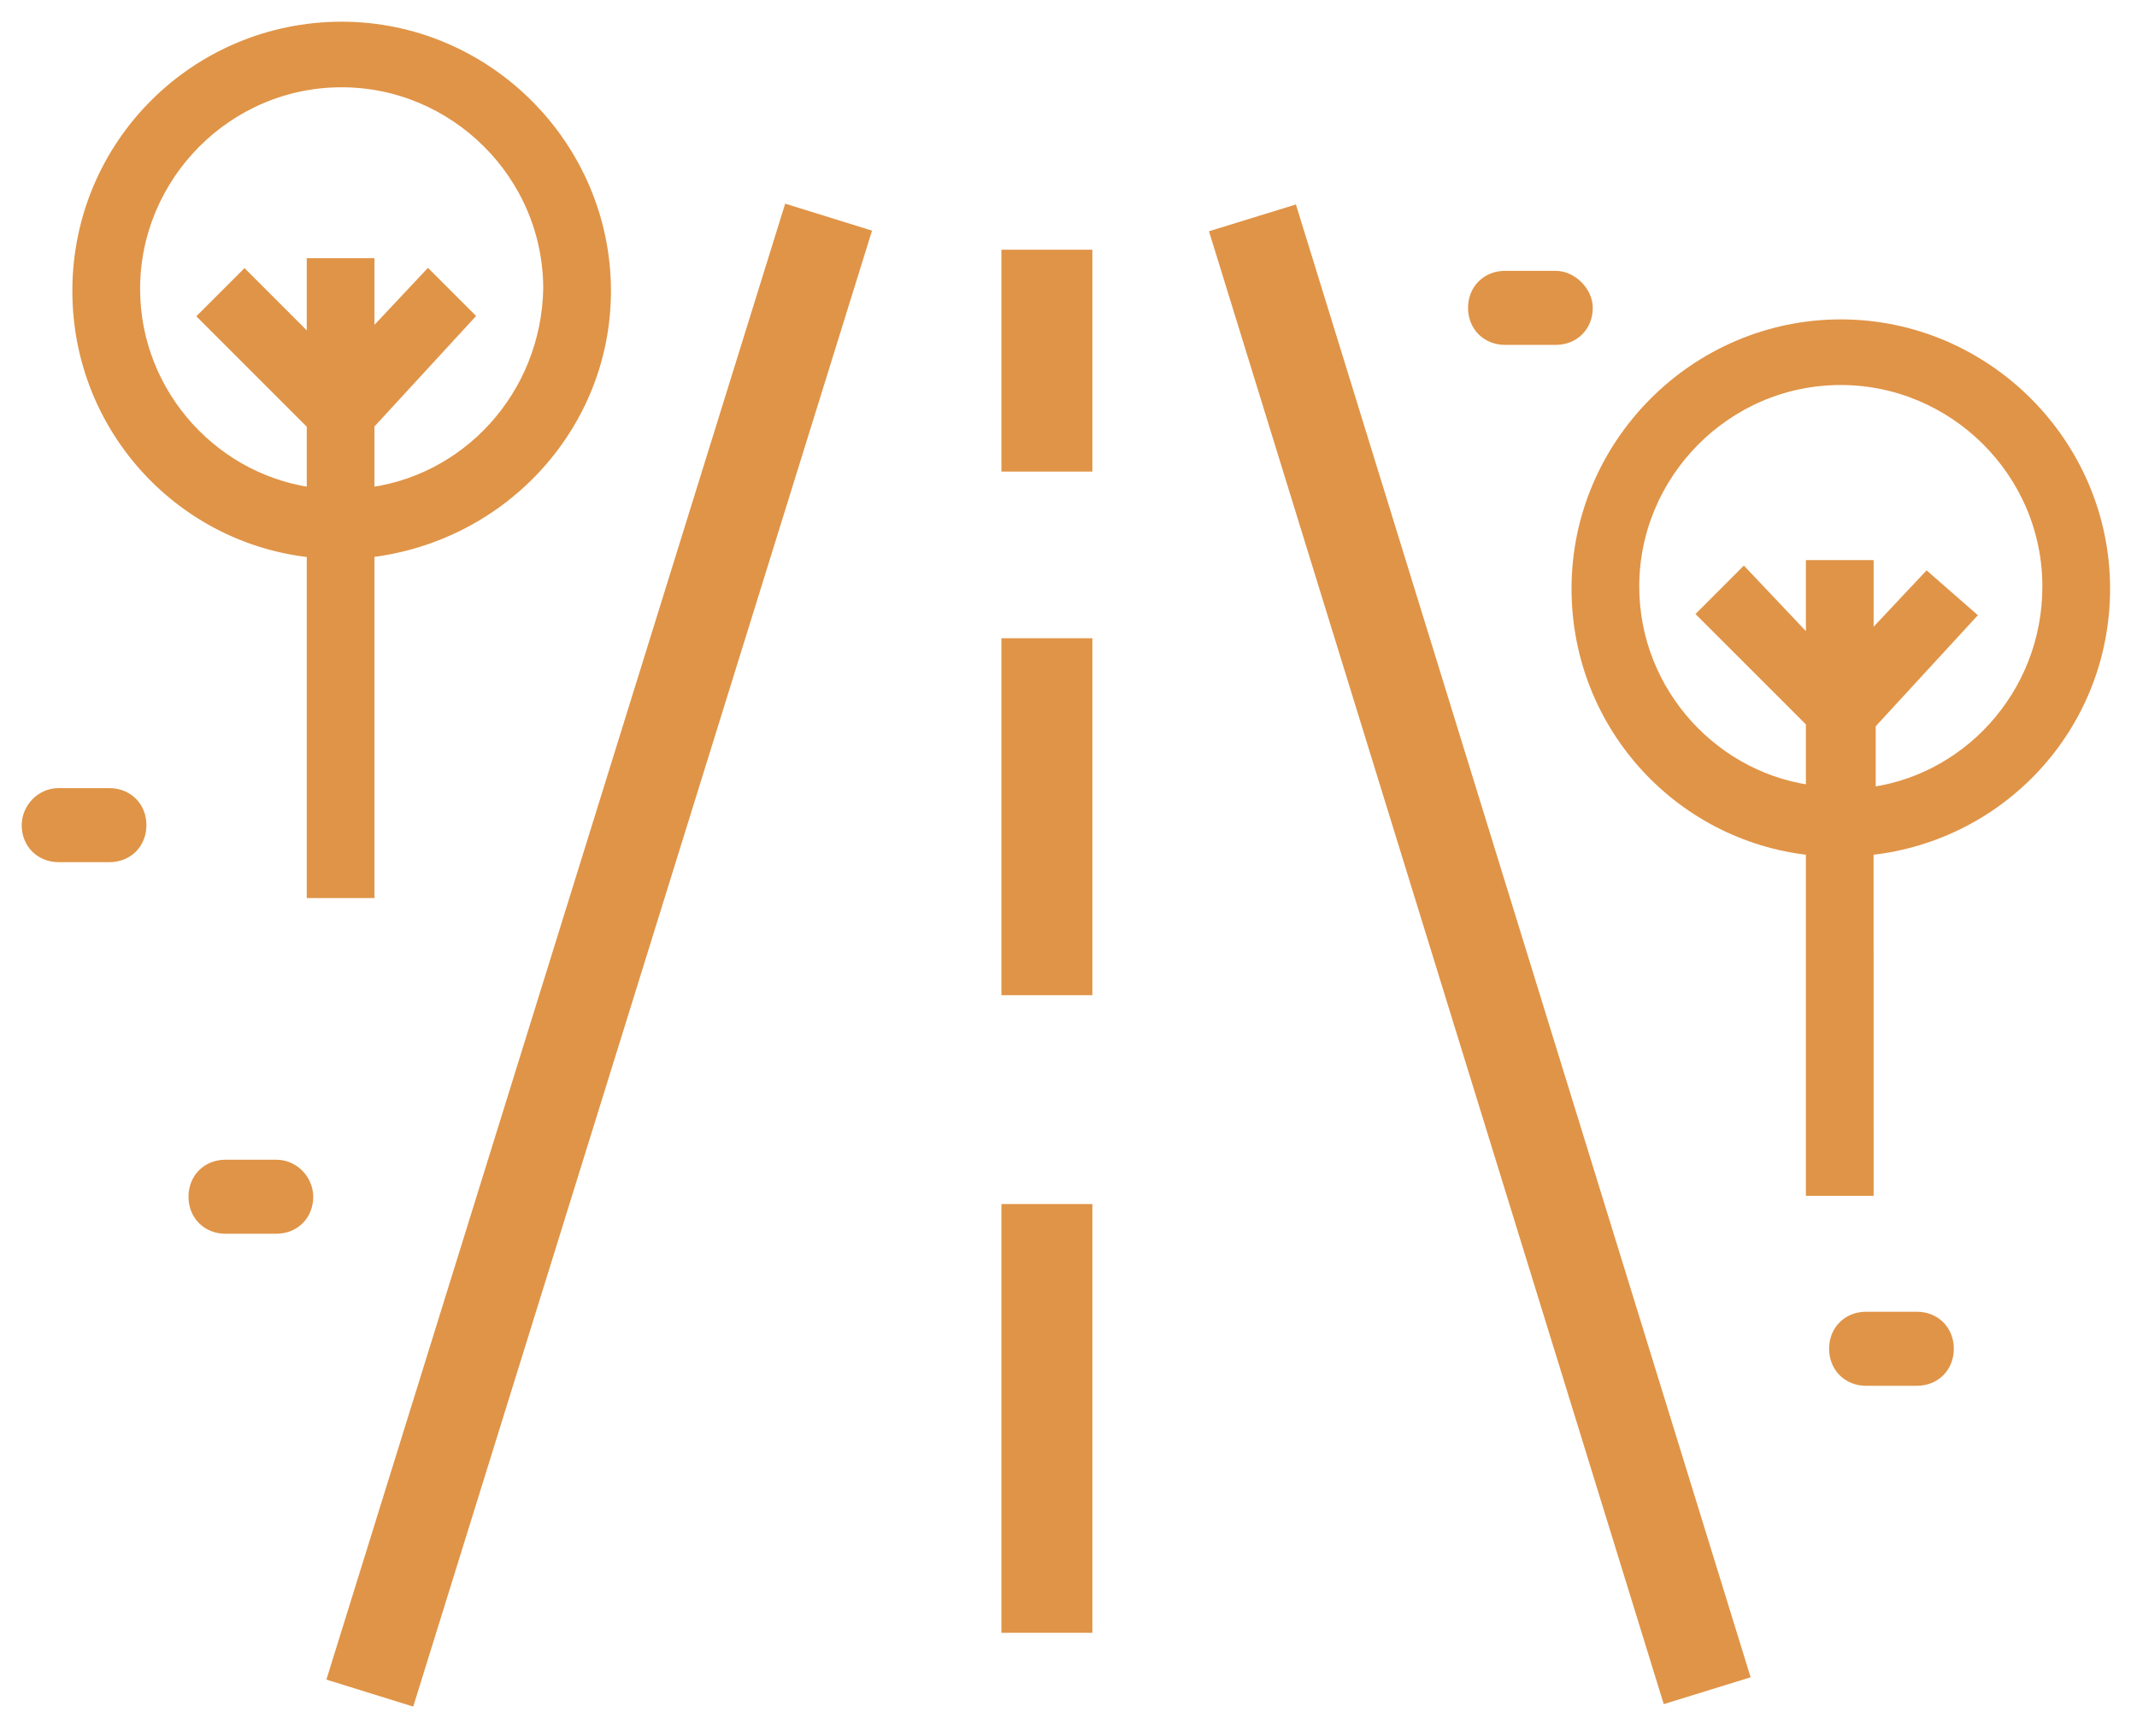 <svg xmlns="http://www.w3.org/2000/svg" width="64" height="52" viewBox="0 0 64 52" fill="none"><path d="M3.276 25.472C3.719 25.472 4.035 25.156 4.035 24.713C4.035 24.271 3.719 23.955 3.276 23.955L1.759 23.954C1.316 23.954 1 24.334 1 24.713C1 25.156 1.316 25.472 1.759 25.472L3.276 25.472Z" fill="#E09447" stroke="#E09447" stroke-width="0.7"></path><path d="M8.272 35.084H6.754C6.311 35.084 5.995 35.4 5.995 35.843C5.995 36.285 6.312 36.601 6.754 36.601H8.272C8.715 36.601 9.031 36.285 9.031 35.843C9.031 35.464 8.715 35.084 8.272 35.084Z" fill="#E09447" stroke="#E09447" stroke-width="0.7"></path><path d="M57.406 41.155C57.849 41.155 58.164 40.838 58.164 40.396C58.164 39.953 57.848 39.637 57.406 39.637H55.888C55.445 39.637 55.129 39.953 55.129 40.396C55.129 40.839 55.446 41.155 55.888 41.155H57.406Z" fill="#E09447" stroke="#E09447" stroke-width="0.7"></path><path d="M46.593 8.462H45.075C44.632 8.462 44.316 8.778 44.316 9.221C44.316 9.663 44.632 9.979 45.075 9.979H46.593C47.035 9.979 47.351 9.663 47.351 9.221C47.351 8.841 46.972 8.462 46.593 8.462Z" fill="#E09447" stroke="#E09447" stroke-width="0.7"></path><path d="M17.947 8.715C17.947 4.478 14.469 1 10.232 1C5.995 1 2.517 4.415 2.517 8.715C2.517 12.762 5.616 16.05 9.537 16.366V26.547H10.865V16.366C14.848 15.987 17.947 12.699 17.947 8.715H17.947ZM10.865 14.975V12.636L13.774 9.474L12.825 8.525L10.865 10.612V8.083H9.537V10.739L7.323 8.525L6.375 9.473L9.537 12.635V14.975C6.375 14.659 3.846 11.94 3.846 8.651C3.846 5.173 6.691 2.264 10.233 2.264C13.711 2.264 16.619 5.11 16.619 8.651C16.556 11.94 14.09 14.659 10.865 14.975L10.865 14.975Z" fill="#E09447" stroke="#E09447" stroke-width="0.7"></path><path d="M62.844 17.631C62.844 13.394 59.366 9.916 55.129 9.916C50.893 9.916 47.415 13.394 47.415 17.631C47.415 21.678 50.513 24.966 54.434 25.283V35.464H55.762L55.761 25.283C59.745 24.966 62.844 21.678 62.844 17.631H62.844ZM55.825 23.955V21.615L58.734 18.453L57.722 17.568L55.762 19.655V17.125H54.434V19.781L52.22 17.441L51.272 18.39L54.434 21.551V23.891C51.272 23.575 48.743 20.856 48.743 17.567C48.743 14.089 51.588 11.181 55.129 11.181C58.608 11.181 61.516 14.026 61.516 17.567C61.516 20.919 58.987 23.638 55.825 23.954L55.825 23.955Z" fill="#E09447" stroke="#E09447" stroke-width="0.7"></path><path d="M23.745 6.538L25.678 7.138L12.145 50.675L10.213 50.074L23.745 6.538Z" fill="#E09447" stroke="#E09447" stroke-width="0.7"></path><path d="M38.579 6.561L51.991 50.004L50.058 50.601L36.645 7.158L38.579 6.561Z" fill="#E09447" stroke="#E09447" stroke-width="0.7"></path><path d="M30.341 7.829H32.365V13.774H30.341V7.829Z" fill="#E09447" stroke="#E09447" stroke-width="0.7"></path><path d="M30.341 19.465H32.365V29.456H30.341V19.465Z" fill="#E09447" stroke="#E09447" stroke-width="0.7"></path><path d="M30.341 36.412H32.365V48.553H30.341V36.412Z" fill="#E09447" stroke="#E09447" stroke-width="0.7"></path></svg>